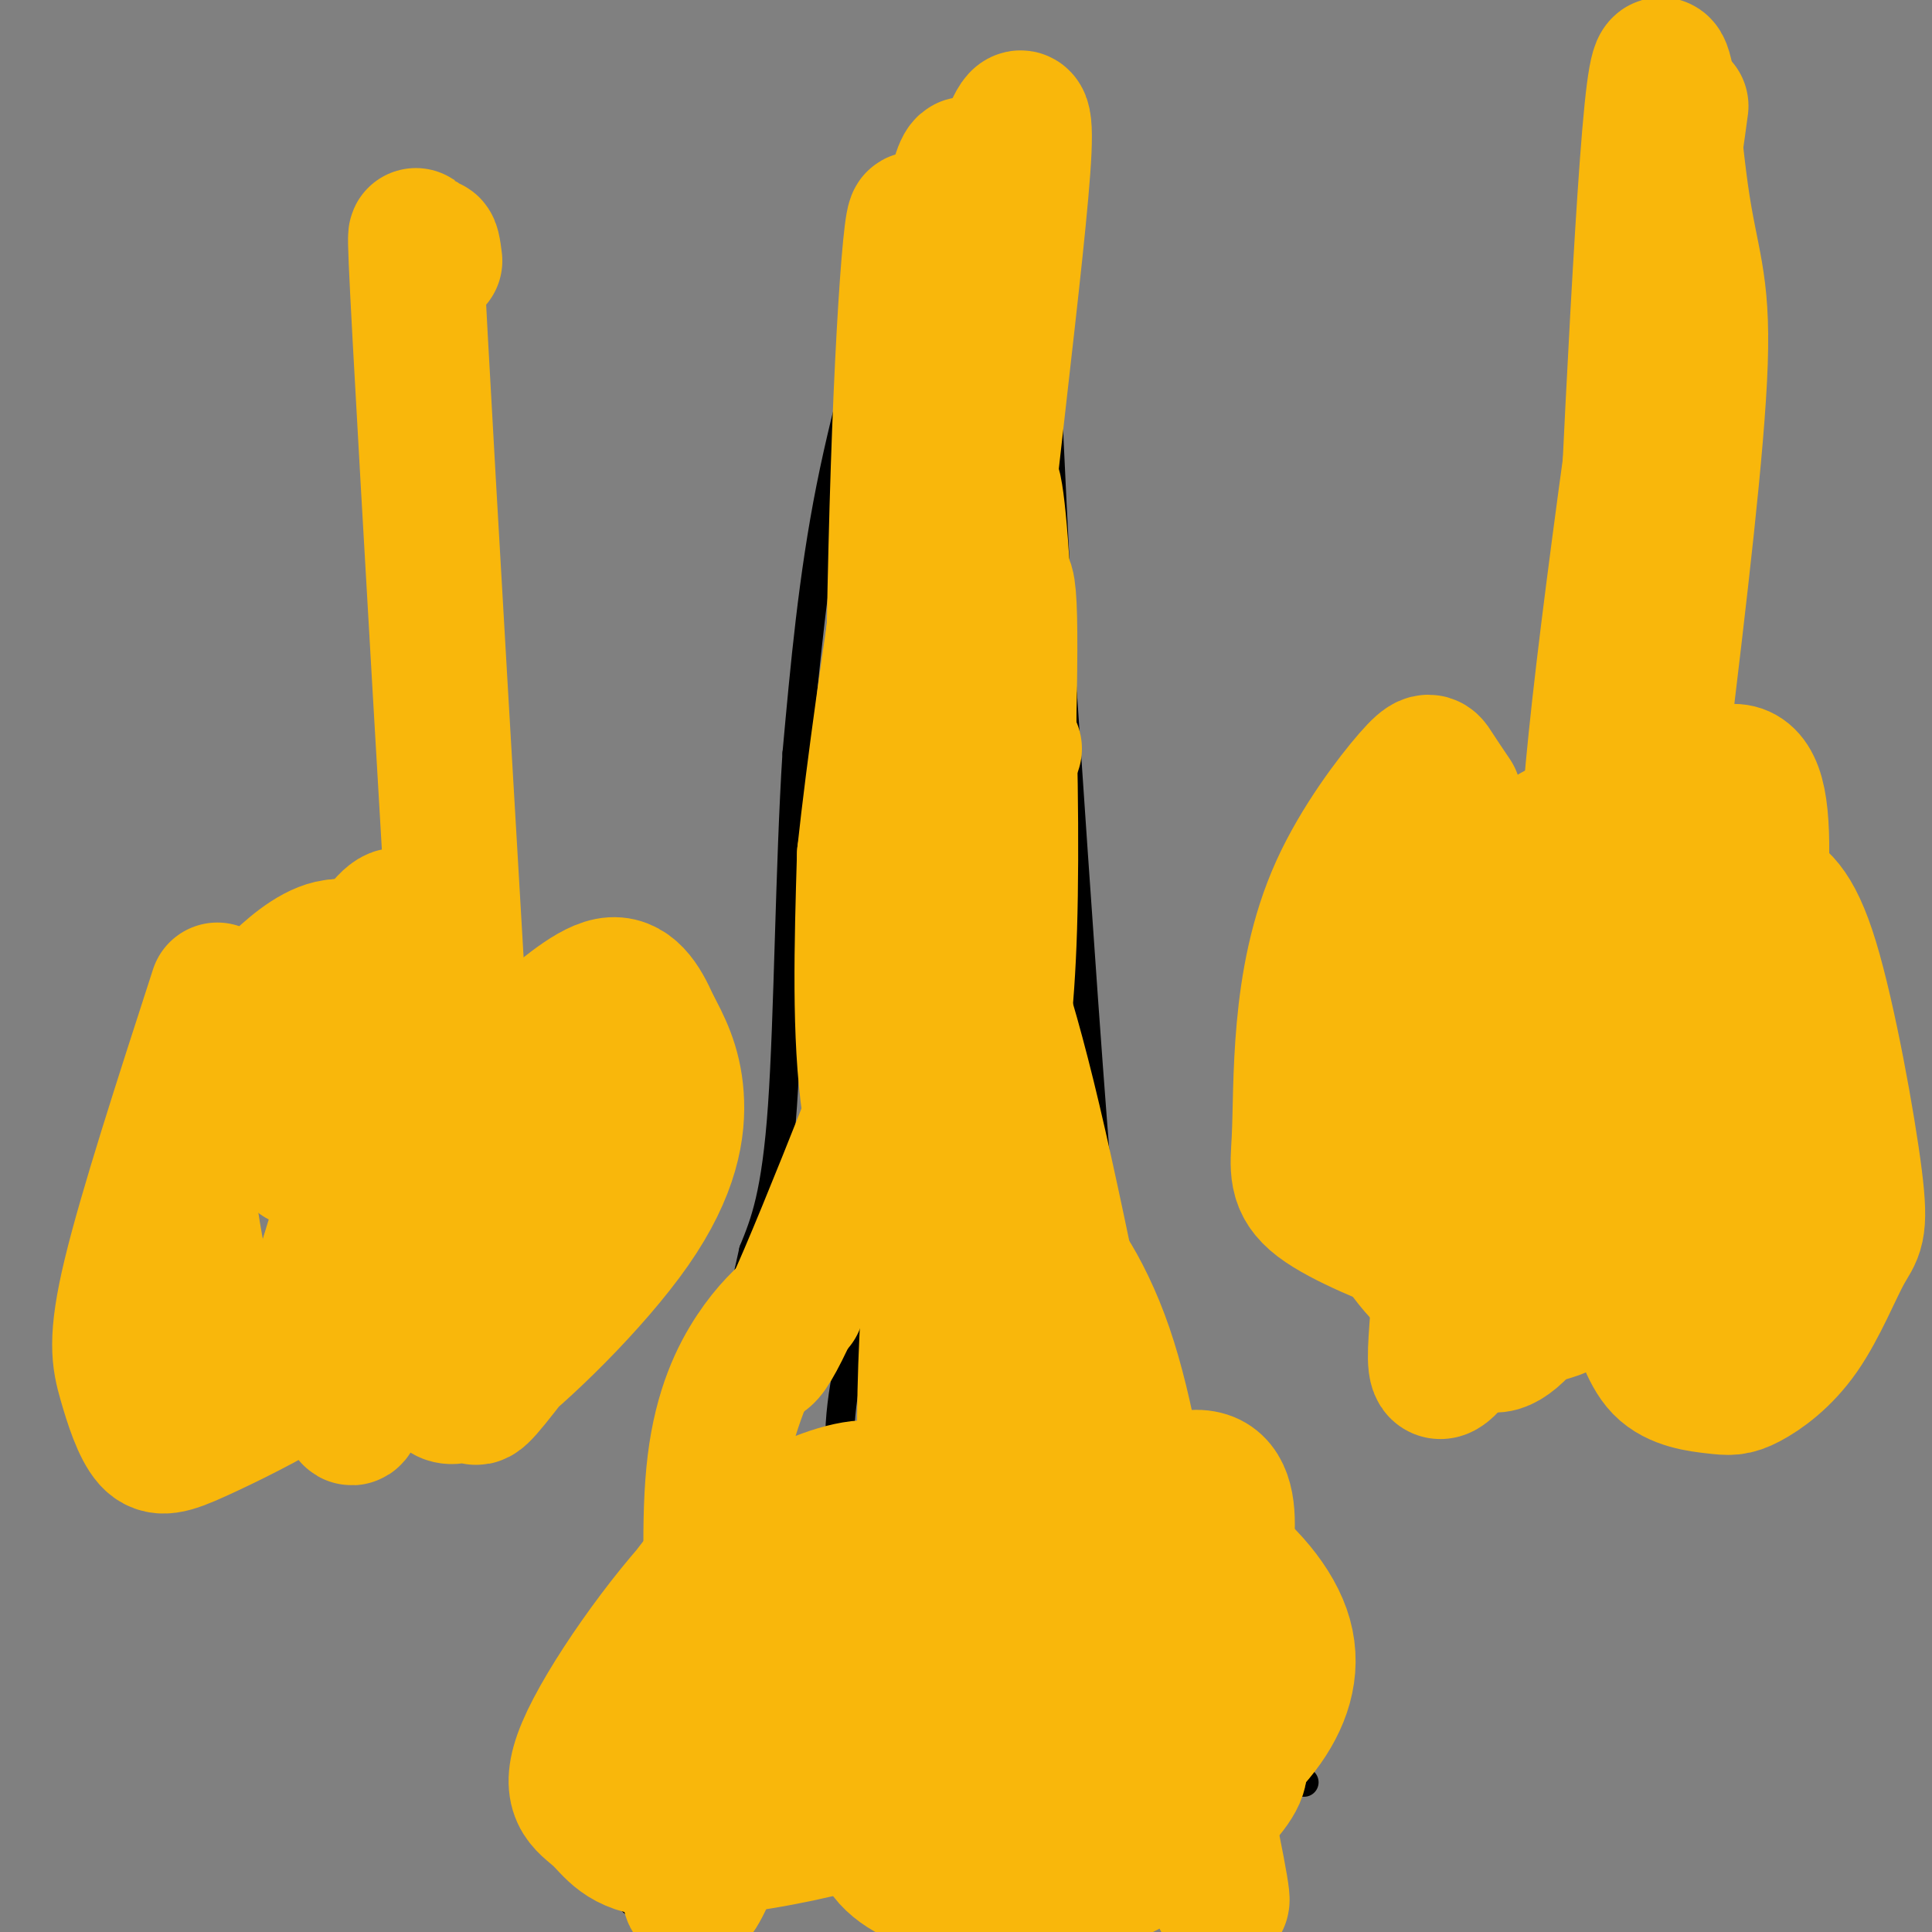 <svg viewBox='0 0 400 400' version='1.1' xmlns='http://www.w3.org/2000/svg' xmlns:xlink='http://www.w3.org/1999/xlink'><rect x="0" y="0" width="400" height="400" fill="#808080" stroke="none"/><g fill='none' stroke='#000000' stroke-width='6' stroke-linecap='round' stroke-linejoin='round'><path d='M270,369c-3.667,-4.000 -7.333,-8.000 -13,-21c-5.667,-13.000 -13.333,-35.000 -21,-57'/><path d='M236,291c-4.689,-12.200 -5.911,-14.200 -8,-37c-2.089,-22.800 -5.044,-66.400 -8,-110'/><path d='M220,144c-2.167,-35.667 -3.583,-69.833 -5,-104'/><path d='M215,40c-0.733,-19.867 -0.067,-17.533 -4,-13c-3.933,4.533 -12.467,11.267 -21,18'/><path d='M190,45c-3.976,2.964 -3.417,1.375 -6,10c-2.583,8.625 -8.310,27.464 -12,46c-3.690,18.536 -5.345,36.768 -7,55'/><path d='M165,156c-1.489,23.444 -1.711,54.556 -3,73c-1.289,18.444 -3.644,24.222 -6,30'/><path d='M156,259c-3.956,18.000 -10.844,48.000 -17,68c-6.156,20.000 -11.578,30.000 -17,40'/><path d='M122,367c-3.333,8.500 -3.167,9.750 -3,11'/><path d='M125,369c0.013,7.904 0.026,15.809 3,21c2.974,5.191 8.911,7.670 12,9c3.089,1.330 3.332,1.512 7,-1c3.668,-2.512 10.762,-7.718 14,-13c3.238,-5.282 2.619,-10.641 2,-16'/><path d='M163,369c2.250,-6.669 6.874,-15.342 10,-21c3.126,-5.658 4.756,-8.300 17,-7c12.244,1.300 35.104,6.542 45,11c9.896,4.458 6.827,8.131 6,15c-0.827,6.869 0.586,16.935 2,27'/><path d='M243,394c1.714,3.262 5.000,-2.083 10,-9c5.000,-6.917 11.714,-15.405 12,-23c0.286,-7.595 -5.857,-14.298 -12,-21'/><path d='M211,306c0.000,0.000 -5.000,-47.000 -5,-47'/><path d='M206,259c-3.311,-8.422 -9.089,-5.978 -14,-2c-4.911,3.978 -8.956,9.489 -13,15'/><path d='M179,272c-3.514,8.279 -5.797,21.477 -5,30c0.797,8.523 4.676,12.372 6,15c1.324,2.628 0.093,4.037 5,2c4.907,-2.037 15.954,-7.518 27,-13'/></g>
<g fill='none' stroke='#FFFFFF' stroke-width='6' stroke-linecap='round' stroke-linejoin='round'><path d='M190,292c-0.174,-9.558 -0.348,-19.116 0,-26c0.348,-6.884 1.217,-11.093 3,1c1.783,12.093 4.480,40.486 4,49c-0.480,8.514 -4.137,-2.853 -6,-14c-1.863,-11.147 -1.931,-22.073 -2,-33'/><path d='M189,269c0.925,1.023 4.237,20.081 5,21c0.763,0.919 -1.022,-16.301 -1,-23c0.022,-6.699 1.851,-2.878 3,4c1.149,6.878 1.617,16.813 1,26c-0.617,9.187 -2.319,17.625 -4,20c-1.681,2.375 -3.340,-1.312 -5,-5'/><path d='M188,312c-1.926,-6.454 -4.240,-20.091 -5,-27c-0.760,-6.909 0.036,-7.092 1,-14c0.964,-6.908 2.097,-20.543 6,-12c3.903,8.543 10.576,39.264 11,51c0.424,11.736 -5.402,4.486 -10,-2c-4.598,-6.486 -7.969,-12.208 -9,-21c-1.031,-8.792 0.277,-20.655 2,-25c1.723,-4.345 3.862,-1.173 6,2'/><path d='M190,264c1.833,4.000 3.417,13.000 5,22'/><path d='M202,292c4.268,-20.095 8.536,-40.190 9,-37c0.464,3.190 -2.875,29.667 -7,37c-4.125,7.333 -9.036,-4.476 -11,-11c-1.964,-6.524 -0.982,-7.762 0,-9'/><path d='M193,272c0.833,-3.500 2.917,-7.750 5,-12'/><path d='M184,303c0.141,-11.014 0.282,-22.027 2,-28c1.718,-5.973 5.013,-6.904 7,-7c1.987,-0.096 2.667,0.644 3,5c0.333,4.356 0.321,12.326 -2,19c-2.321,6.674 -6.949,12.050 -9,13c-2.051,0.950 -1.526,-2.525 -1,-6'/><path d='M195,294c3.417,-8.250 6.833,-16.500 12,-24c5.167,-7.500 12.083,-14.250 19,-21'/><path d='M197,300c0.000,0.000 25.000,-26.000 25,-26'/></g>
<g fill='none' stroke='#F9B70B' stroke-width='28' stroke-linecap='round' stroke-linejoin='round'><path d='M148,382c-1.263,-4.440 -2.526,-8.880 3,-25c5.526,-16.120 17.842,-43.919 17,-36c-0.842,7.919 -14.842,51.555 -21,66c-6.158,14.445 -4.474,-0.301 -3,-11c1.474,-10.699 2.737,-17.349 4,-24'/><path d='M148,352c4.696,-14.344 14.435,-38.203 13,-29c-1.435,9.203 -14.044,51.467 -18,62c-3.956,10.533 0.743,-10.664 4,-24c3.257,-13.336 5.074,-18.810 9,-23c3.926,-4.190 9.963,-7.095 16,-10'/><path d='M172,328c8.964,-2.405 23.375,-3.417 35,-4c11.625,-0.583 20.464,-0.738 27,9c6.536,9.738 10.768,29.369 15,49'/><path d='M249,382c3.622,11.711 5.178,16.489 3,5c-2.178,-11.489 -8.089,-39.244 -14,-67'/><path d='M238,320c-7.167,-23.548 -18.083,-48.917 -20,-57c-1.917,-8.083 5.167,1.119 10,14c4.833,12.881 7.417,29.440 10,46'/><path d='M238,323c1.357,11.083 -0.250,15.792 -5,-3c-4.750,-18.792 -12.643,-61.083 -19,-88c-6.357,-26.917 -11.179,-38.458 -16,-50'/><path d='M198,182c-3.831,-6.880 -5.408,0.919 -4,-21c1.408,-21.919 5.802,-73.555 7,-101c1.198,-27.445 -0.801,-30.699 -3,-21c-2.199,9.699 -4.600,32.349 -7,55'/><path d='M191,94c-2.867,17.000 -6.533,32.000 -7,54c-0.467,22.000 2.267,51.000 5,80'/><path d='M210,155c-17.083,44.167 -34.167,88.333 -43,109c-8.833,20.667 -9.417,17.833 -10,15'/><path d='M157,279c-3.467,6.956 -7.133,16.844 -8,25c-0.867,8.156 1.067,14.578 3,21'/><path d='M165,270c-2.911,2.600 -5.822,5.200 -9,10c-3.178,4.800 -6.622,11.800 -8,23c-1.378,11.200 -0.689,26.600 0,42'/><path d='M301,165c-1.524,-2.256 -3.048,-4.513 -4,-6c-0.952,-1.487 -1.332,-2.206 -5,2c-3.668,4.206 -10.626,13.337 -15,23c-4.374,9.663 -6.166,19.857 -7,29c-0.834,9.143 -0.712,17.235 -1,23c-0.288,5.765 -0.986,9.204 4,13c4.986,3.796 15.656,7.951 21,10c5.344,2.049 5.360,1.993 9,0c3.640,-1.993 10.903,-5.921 17,-10c6.097,-4.079 11.028,-8.308 14,-17c2.972,-8.692 3.986,-21.846 5,-35'/><path d='M339,197c-0.416,-9.217 -3.957,-14.759 -9,-18c-5.043,-3.241 -11.589,-4.180 -18,-4c-6.411,0.180 -12.689,1.480 -17,7c-4.311,5.520 -6.656,15.260 -9,25'/><path d='M360,164c1.928,0.991 3.856,1.982 -1,20c-4.856,18.018 -16.496,53.065 -21,70c-4.504,16.935 -1.871,15.760 0,18c1.871,2.240 2.979,7.896 6,11c3.021,3.104 7.955,3.655 11,4c3.045,0.345 4.202,0.484 7,-1c2.798,-1.484 7.239,-4.591 11,-10c3.761,-5.409 6.843,-13.120 9,-17c2.157,-3.880 3.388,-3.929 2,-15c-1.388,-11.071 -5.397,-33.163 -9,-45c-3.603,-11.837 -6.802,-13.418 -10,-15'/><path d='M365,184c-8.629,13.716 -25.203,55.505 -35,70c-9.797,14.495 -12.818,1.694 -3,-11c9.818,-12.694 32.476,-25.283 42,-26c9.524,-0.717 5.915,10.436 4,18c-1.915,7.564 -2.136,11.539 -4,16c-1.864,4.461 -5.370,9.408 -9,12c-3.630,2.592 -7.385,2.829 -10,2c-2.615,-0.829 -4.089,-2.723 -6,-8c-1.911,-5.277 -4.260,-13.936 -5,-21c-0.740,-7.064 0.130,-12.532 1,-18'/><path d='M340,218c0.744,-3.509 2.104,-3.283 5,-1c2.896,2.283 7.328,6.621 10,10c2.672,3.379 3.585,5.799 4,9c0.415,3.201 0.332,7.184 -2,11c-2.332,3.816 -6.915,7.465 -12,10c-5.085,2.535 -10.674,3.954 -19,1c-8.326,-2.954 -19.391,-10.283 -14,-15c5.391,-4.717 27.238,-6.822 36,-6c8.762,0.822 4.438,4.570 -1,8c-5.438,3.430 -11.989,6.543 -17,8c-5.011,1.457 -8.483,1.257 -14,-7c-5.517,-8.257 -13.080,-24.572 -16,-34c-2.920,-9.428 -1.196,-11.968 1,-15c2.196,-3.032 4.865,-6.556 6,-9c1.135,-2.444 0.737,-3.810 6,0c5.263,3.810 16.186,12.795 22,19c5.814,6.205 6.518,9.630 6,16c-0.518,6.370 -2.259,15.685 -4,25'/><path d='M337,248c-2.730,5.964 -7.555,8.373 -11,9c-3.445,0.627 -5.510,-0.528 -7,-5c-1.490,-4.472 -2.405,-12.262 -2,-21c0.405,-8.738 2.129,-18.426 4,-24c1.871,-5.574 3.887,-7.035 12,-5c8.113,2.035 22.322,7.565 18,19c-4.322,11.435 -27.174,28.775 -37,34c-9.826,5.225 -6.625,-1.666 -7,-10c-0.375,-8.334 -4.327,-18.110 -4,-27c0.327,-8.890 4.934,-16.895 8,-21c3.066,-4.105 4.593,-4.309 7,-3c2.407,1.309 5.695,4.133 8,12c2.305,7.867 3.628,20.779 4,31c0.372,10.221 -0.208,17.752 -1,23c-0.792,5.248 -1.798,8.214 -4,10c-2.202,1.786 -5.601,2.393 -9,3'/><path d='M316,273c-4.802,-0.083 -12.307,-1.790 -18,-6c-5.693,-4.210 -9.575,-10.923 -13,-17c-3.425,-6.077 -6.394,-11.519 -5,-18c1.394,-6.481 7.149,-14.001 10,-18c2.851,-3.999 2.796,-4.478 14,-7c11.204,-2.522 33.667,-7.087 36,8c2.333,15.087 -15.464,49.827 -25,60c-9.536,10.173 -10.812,-4.220 -11,-16c-0.188,-11.780 0.712,-20.947 3,-29c2.288,-8.053 5.966,-14.993 14,-21c8.034,-6.007 20.425,-11.082 28,-13c7.575,-1.918 10.334,-0.680 15,6c4.666,6.680 11.240,18.801 14,26c2.760,7.199 1.704,9.477 0,14c-1.704,4.523 -4.058,11.292 -8,16c-3.942,4.708 -9.471,7.354 -15,10'/><path d='M355,268c-6.997,1.262 -16.989,-0.581 -23,-3c-6.011,-2.419 -8.042,-5.412 -11,-11c-2.958,-5.588 -6.845,-13.769 -7,-23c-0.155,-9.231 3.422,-19.512 5,-24c1.578,-4.488 1.158,-3.184 9,-9c7.842,-5.816 23.947,-18.753 19,-2c-4.947,16.753 -30.947,63.195 -42,80c-11.053,16.805 -7.161,3.972 -7,-11c0.161,-14.972 -3.409,-32.083 -4,-43c-0.591,-10.917 1.797,-15.641 3,-20c1.203,-4.359 1.219,-8.354 7,-15c5.781,-6.646 17.326,-15.943 23,-17c5.674,-1.057 5.478,6.127 6,16c0.522,9.873 1.761,22.437 3,35'/><path d='M336,221c0.732,7.420 1.063,8.468 -1,4c-2.063,-4.468 -6.518,-14.454 -7,-23c-0.482,-8.546 3.009,-15.652 5,-19c1.991,-3.348 2.482,-2.939 9,-10c6.518,-7.061 19.063,-21.593 22,-7c2.938,14.593 -3.732,58.312 -7,76c-3.268,17.688 -3.134,9.344 -3,1'/><path d='M344,196c-3.092,-12.282 -6.185,-24.564 -8,-25c-1.815,-0.436 -2.354,10.974 -1,-20c1.354,-30.974 4.600,-104.333 7,-128c2.400,-23.667 3.954,2.359 6,17c2.046,14.641 4.585,17.897 4,35c-0.585,17.103 -4.292,48.051 -8,79'/><path d='M344,154c-4.023,12.993 -10.081,5.976 -8,-31c2.081,-36.976 12.300,-103.911 12,-101c-0.300,2.911 -11.119,75.668 -16,117c-4.881,41.332 -3.823,51.238 -1,35c2.823,-16.238 7.412,-58.619 12,-101'/><path d='M343,73c2.222,-27.800 1.778,-46.800 0,-32c-1.778,14.800 -4.889,63.400 -8,112'/><path d='M45,205c-7.385,22.798 -14.769,45.596 -18,59c-3.231,13.404 -2.308,17.413 -1,22c1.308,4.587 3.000,9.752 5,12c2.000,2.248 4.307,1.578 10,-1c5.693,-2.578 14.771,-7.063 21,-11c6.229,-3.937 9.608,-7.326 14,-13c4.392,-5.674 9.796,-13.634 13,-21c3.204,-7.366 4.209,-14.139 5,-19c0.791,-4.861 1.367,-7.809 -1,-13c-2.367,-5.191 -7.676,-12.626 -12,-17c-4.324,-4.374 -7.662,-5.687 -11,-7'/><path d='M70,196c-4.061,0.113 -8.715,3.895 -12,7c-3.285,3.105 -5.203,5.531 -9,12c-3.797,6.469 -9.473,16.980 -10,28c-0.527,11.020 4.097,22.550 3,31c-1.097,8.450 -7.914,13.821 4,7c11.914,-6.821 42.560,-25.833 55,-36c12.440,-10.167 6.675,-11.488 1,-11c-5.675,0.488 -11.259,2.785 -14,9c-2.741,6.215 -2.640,16.347 -2,23c0.640,6.653 1.820,9.826 3,13'/><path d='M89,279c2.251,3.521 6.377,5.823 8,8c1.623,2.177 0.742,4.230 5,-1c4.258,-5.230 13.656,-17.744 19,-26c5.344,-8.256 6.636,-12.253 3,-21c-3.636,-8.747 -12.198,-22.245 -20,-18c-7.802,4.245 -14.842,26.232 -18,38c-3.158,11.768 -2.432,13.318 -1,16c1.432,2.682 3.572,6.495 5,10c1.428,3.505 2.146,6.702 10,1c7.854,-5.702 22.845,-20.304 31,-32c8.155,-11.696 9.473,-20.484 9,-27c-0.473,-6.516 -2.736,-10.758 -5,-15'/><path d='M135,212c-2.028,-4.674 -4.597,-8.860 -9,-8c-4.403,0.860 -10.640,6.767 -15,10c-4.360,3.233 -6.843,3.791 -14,16c-7.157,12.209 -18.990,36.067 -23,50c-4.010,13.933 -0.199,17.941 0,8c0.199,-9.941 -3.216,-33.830 1,-51c4.216,-17.170 16.062,-27.620 23,-27c6.938,0.620 8.969,12.310 11,24'/><path d='M109,234c-2.472,10.563 -14.151,24.970 -22,31c-7.849,6.030 -11.866,3.682 -15,1c-3.134,-2.682 -5.384,-5.698 1,-15c6.384,-9.302 21.402,-24.892 19,-27c-2.402,-2.108 -22.224,9.264 -26,3c-3.776,-6.264 8.493,-30.163 14,-36c5.507,-5.837 4.252,6.390 2,21c-2.252,14.610 -5.501,31.603 -8,40c-2.499,8.397 -4.250,8.199 -6,8'/><path d='M68,260c2.774,-9.779 12.710,-38.228 18,-50c5.290,-11.772 5.933,-6.867 8,-3c2.067,3.867 5.556,6.695 8,15c2.444,8.305 3.841,22.087 -3,26c-6.841,3.913 -21.921,-2.044 -37,-8'/><path d='M97,243c-4.173,-71.268 -8.345,-142.536 -10,-173c-1.655,-30.464 -0.792,-20.125 0,-17c0.792,3.125 1.512,-0.964 2,-2c0.488,-1.036 0.744,0.982 1,3'/><path d='M232,349c-2.187,1.631 -4.374,3.262 -10,2c-5.626,-1.262 -14.689,-5.418 -20,-8c-5.311,-2.582 -6.868,-3.591 -3,-11c3.868,-7.409 13.161,-21.220 28,-21c14.839,0.220 35.226,14.469 39,28c3.774,13.531 -9.063,26.344 -23,34c-13.937,7.656 -28.973,10.155 -39,8c-10.027,-2.155 -15.046,-8.965 -15,-17c0.046,-8.035 5.156,-17.296 14,-25c8.844,-7.704 21.422,-13.852 34,-20'/><path d='M237,319c7.779,2.038 10.226,17.134 10,27c-0.226,9.866 -3.126,14.501 -5,19c-1.874,4.499 -2.723,8.862 -10,11c-7.277,2.138 -20.982,2.050 -15,-2c5.982,-4.050 31.652,-12.064 38,-10c6.348,2.064 -6.627,14.205 -18,21c-11.373,6.795 -21.146,8.245 -33,7c-11.854,-1.245 -25.790,-5.184 -22,-19c3.790,-13.816 25.304,-37.507 40,-51c14.696,-13.493 22.572,-16.787 27,-16c4.428,0.787 5.408,5.653 5,12c-0.408,6.347 -2.204,14.173 -4,22'/><path d='M250,340c-4.869,9.857 -15.042,23.500 -20,29c-4.958,5.500 -4.702,2.857 -4,0c0.702,-2.857 1.851,-5.929 3,-9'/><path d='M155,380c-5.342,-16.588 -10.684,-33.176 -12,-42c-1.316,-8.824 1.395,-9.883 7,-13c5.605,-3.117 14.105,-8.292 19,-11c4.895,-2.708 6.186,-2.951 11,-1c4.814,1.951 13.153,6.095 17,11c3.847,4.905 3.203,10.571 0,19c-3.203,8.429 -8.964,19.620 -13,26c-4.036,6.380 -6.348,7.948 -15,10c-8.652,2.052 -23.645,4.588 -32,4c-8.355,-0.588 -10.070,-4.302 -13,-7c-2.930,-2.698 -7.073,-4.382 -3,-14c4.073,-9.618 16.362,-27.169 26,-37c9.638,-9.831 16.625,-11.942 25,-14c8.375,-2.058 18.138,-4.064 23,-3c4.862,1.064 4.822,5.198 5,11c0.178,5.802 0.573,13.271 0,19c-0.573,5.729 -2.114,9.718 -7,15c-4.886,5.282 -13.119,11.857 -21,15c-7.881,3.143 -15.411,2.853 -22,1c-6.589,-1.853 -12.235,-5.268 -15,-10c-2.765,-4.732 -2.647,-10.781 0,-17c2.647,-6.219 7.824,-12.610 13,-19'/><path d='M148,323c10.110,-7.915 28.885,-18.204 36,-14c7.115,4.204 2.569,22.901 -1,34c-3.569,11.099 -6.163,14.600 -9,16c-2.837,1.400 -5.919,0.700 -9,0'/><path d='M200,283c-3.669,-6.926 -7.338,-13.851 -10,-18c-2.662,-4.149 -4.315,-5.521 -5,-36c-0.685,-30.479 -0.400,-90.067 1,-132c1.400,-41.933 3.915,-66.213 4,-42c0.085,24.213 -2.262,96.918 -1,142c1.262,45.082 6.131,62.541 11,80'/><path d='M200,277c-0.574,7.780 -7.509,-12.768 -11,-36c-3.491,-23.232 -3.539,-49.146 -2,-80c1.539,-30.854 4.664,-66.649 7,-84c2.336,-17.351 3.884,-16.259 8,-28c4.116,-11.741 10.800,-36.315 10,-18c-0.800,18.315 -9.086,79.519 -13,126c-3.914,46.481 -3.457,78.241 -3,110'/><path d='M196,267c-1.099,13.012 -2.346,-9.458 1,-55c3.346,-45.542 11.287,-114.155 12,-84c0.713,30.155 -5.801,159.077 -6,213c-0.199,53.923 5.916,32.845 5,21c-0.916,-11.845 -8.862,-14.458 -13,-29c-4.138,-14.542 -4.468,-41.012 -2,-73c2.468,-31.988 7.734,-69.494 13,-107'/><path d='M206,153c2.591,-25.727 2.570,-36.543 2,-6c-0.570,30.543 -1.687,102.446 -4,143c-2.313,40.554 -5.820,49.761 -7,36c-1.180,-13.761 -0.032,-50.488 3,-72c3.032,-21.512 7.947,-27.807 9,-62c1.053,-34.193 -1.755,-96.283 -4,-92c-2.245,4.283 -3.927,74.938 -4,111c-0.073,36.062 1.464,37.531 3,39'/><path d='M204,250c1.278,15.733 2.972,35.564 3,43c0.028,7.436 -1.609,2.476 -4,-8c-2.391,-10.476 -5.535,-26.470 -4,-52c1.535,-25.530 7.748,-60.598 5,-68c-2.748,-7.402 -14.458,12.861 -18,34c-3.542,21.139 1.085,43.153 1,49c-0.085,5.847 -4.881,-4.472 -7,-19c-2.119,-14.528 -1.559,-33.264 -1,-52'/><path d='M179,177c3.877,-35.815 14.070,-99.352 17,-107c2.930,-7.648 -1.404,40.595 -5,65c-3.596,24.405 -6.456,24.973 2,61c8.456,36.027 28.228,107.514 48,179'/></g>
</svg>